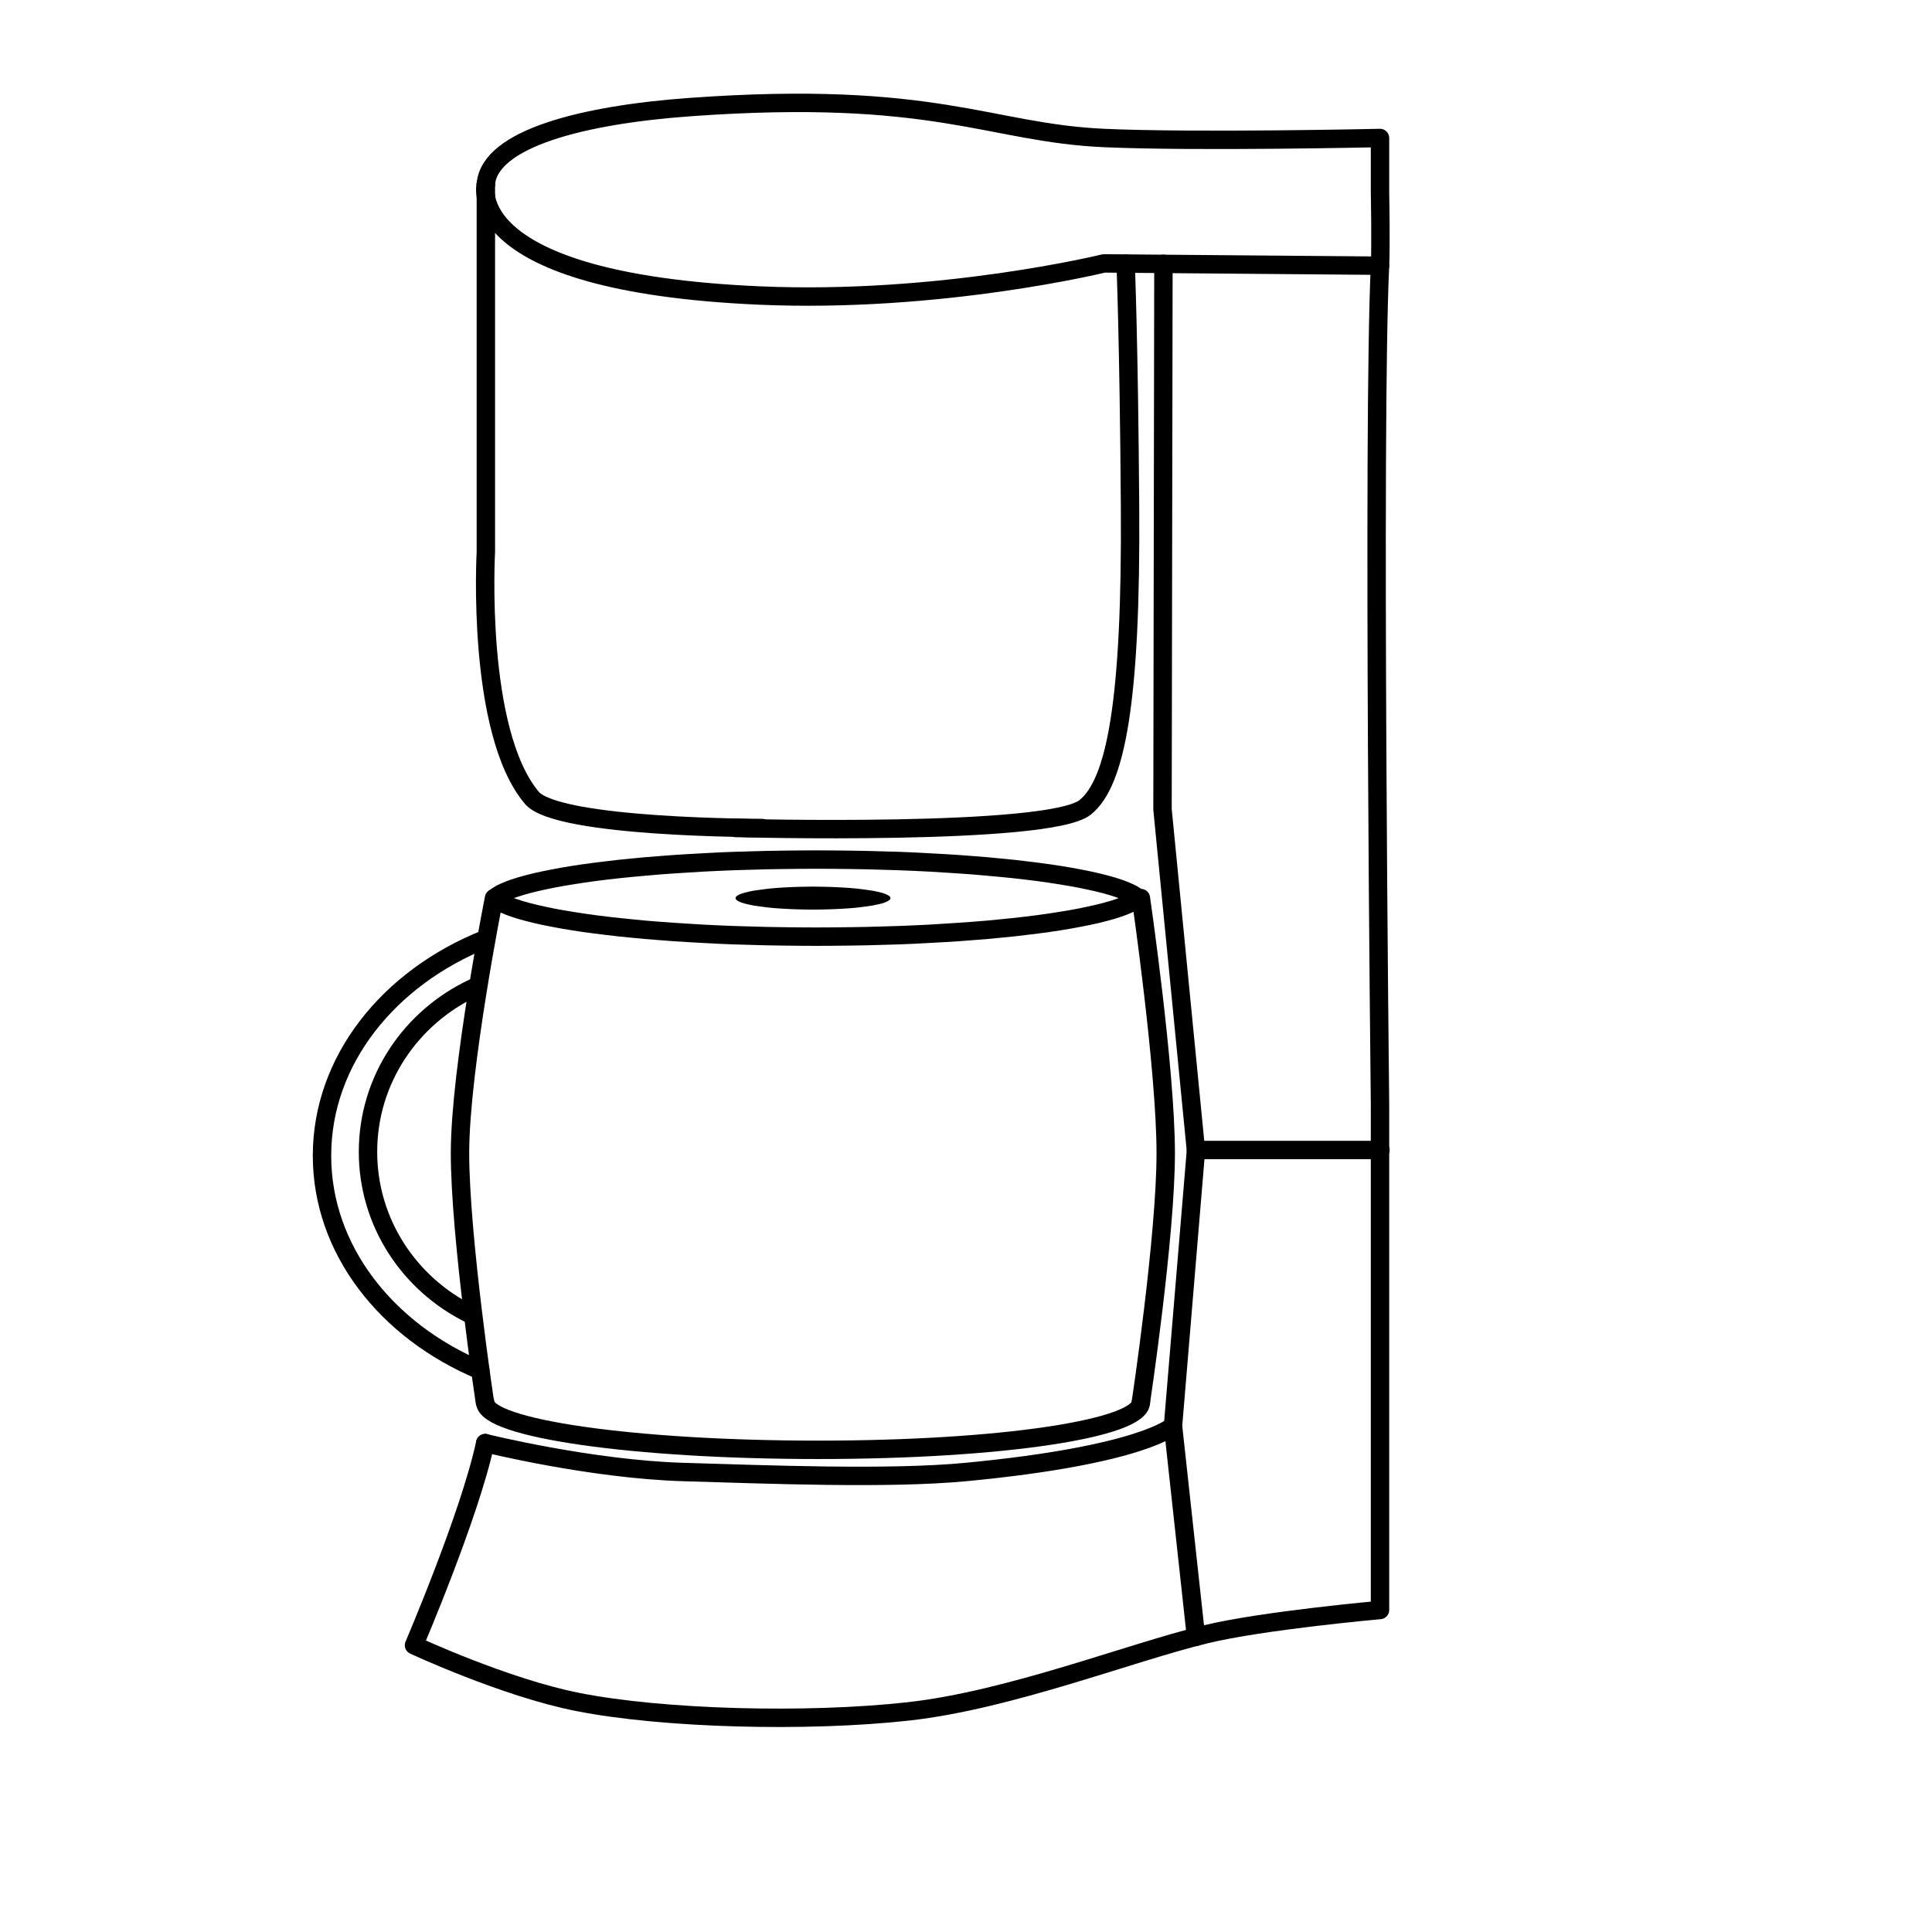 <?xml version="1.0" encoding="UTF-8" standalone="no"?><!DOCTYPE svg PUBLIC "-//W3C//DTD SVG 1.1//EN" "http://www.w3.org/Graphics/SVG/1.1/DTD/svg11.dtd"><svg width="100%" height="100%" viewBox="0 0 21 21" version="1.1" xmlns="http://www.w3.org/2000/svg" xmlns:xlink="http://www.w3.org/1999/xlink" xml:space="preserve" xmlns:serif="http://www.serif.com/" style="fill-rule:evenodd;clip-rule:evenodd;stroke-linecap:round;stroke-linejoin:round;stroke-miterlimit:1.5;"><g id="Kaffee"><path d="M8.923,9.638l0.084,0.002l0.08,0.003l0.078,0.004l0.073,0.005l0.07,0.006l0.065,0.008l0.06,0.008l0.054,0.008l0.048,0.01l0.043,0.01l0.035,0.011l0.015,0.006l0.013,0.006l0.012,0.006l0.009,0.006l0.008,0.006l0.005,0.006l0.003,0.007l0.001,0.006l-0.001,0.006l-0.003,0.007l-0.005,0.006l-0.008,0.006l-0.009,0.006l-0.012,0.006l-0.013,0.006l-0.015,0.006l-0.035,0.011l-0.043,0.01l-0.048,0.01l-0.054,0.008l-0.06,0.008l-0.065,0.008l-0.07,0.006l-0.073,0.005l-0.078,0.004l-0.08,0.003l-0.084,0.002l-0.086,0.001l-0.086,-0.001l-0.083,-0.002l-0.081,-0.003l-0.078,-0.004l-0.073,-0.005l-0.07,-0.006l-0.064,-0.008l-0.06,-0.008l-0.055,-0.008l-0.048,-0.01l-0.042,-0.01l-0.036,-0.011l-0.015,-0.006l-0.013,-0.006l-0.011,-0.006l-0.01,-0.006l-0.007,-0.006l-0.006,-0.006l-0.003,-0.007l-0.001,-0.006l0.001,-0.006l0.003,-0.007l0.006,-0.006l0.007,-0.006l0.01,-0.006l0.011,-0.006l0.013,-0.006l0.015,-0.006l0.036,-0.011l0.042,-0.01l0.048,-0.01l0.055,-0.008l0.06,-0.008l0.064,-0.008l0.07,-0.006l0.073,-0.005l0.078,-0.004l0.081,-0.003l0.083,-0.002l0.086,-0.001l0.086,0.001Z"/><path d="M12.401,15.241c0,0 0.27,-1.8 0.27,-2.706c0,-0.913 -0.27,-2.773 -0.27,-2.773" style="fill:none;stroke:#000;stroke-width:0.2px;"/><path d="M5.27,15.239c0,0 -0.27,-1.799 -0.27,-2.706c0,-0.913 0.37,-2.771 0.37,-2.771" style="fill:none;stroke:#000;stroke-width:0.2px;"/><path d="M12.401,15.241c0,0.286 -1.511,0.518 -3.509,0.518c-1.997,0 -3.618,-0.232 -3.618,-0.518" style="fill:none;stroke:#000;stroke-width:0.2px;"/><path d="M9.057,9.244l0.183,0.002l0.18,0.003l0.177,0.005l0.174,0.005l0.171,0.007l0.167,0.009l0.164,0.009l0.159,0.01l0.155,0.012l0.151,0.012l0.146,0.014l0.141,0.014l0.136,0.016l0.131,0.016l0.125,0.017l0.119,0.018l0.113,0.019l0.107,0.02l0.1,0.02l0.094,0.021l0.087,0.022l0.079,0.022l0.072,0.023l0.033,0.012l0.032,0.012l0.029,0.012l0.027,0.012l0.026,0.012l0.023,0.012l0.021,0.013l0.019,0.012l0.017,0.013l0.015,0.013l0.012,0.013l0.011,0.013l0.008,0.013l0.005,0.013l0.004,0.014l0.001,0.013l-0.001,0.013l-0.004,0.014l-0.005,0.013l-0.008,0.013l-0.011,0.013l-0.012,0.013l-0.015,0.013l-0.017,0.013l-0.019,0.012l-0.021,0.013l-0.023,0.012l-0.026,0.012l-0.027,0.012l-0.029,0.012l-0.032,0.012l-0.033,0.012l-0.072,0.023l-0.079,0.022l-0.087,0.022l-0.094,0.021l-0.1,0.02l-0.107,0.02l-0.113,0.019l-0.119,0.018l-0.125,0.017l-0.131,0.016l-0.136,0.016l-0.141,0.014l-0.146,0.014l-0.151,0.012l-0.155,0.012l-0.159,0.01l-0.164,0.009l-0.167,0.009l-0.171,0.007l-0.174,0.005l-0.177,0.005l-0.18,0.003l-0.183,0.002l-0.185,0.001l-0.185,-0.001l-0.182,-0.002l-0.18,-0.003l-0.178,-0.005l-0.174,-0.005l-0.17,-0.007l-0.168,-0.009l-0.163,-0.009l-0.159,-0.01l-0.155,-0.012l-0.151,-0.012l-0.146,-0.014l-0.141,-0.014l-0.136,-0.016l-0.131,-0.016l-0.125,-0.017l-0.119,-0.018l-0.113,-0.019l-0.107,-0.02l-0.1,-0.02l-0.094,-0.021l-0.087,-0.022l-0.079,-0.022l-0.072,-0.023l-0.034,-0.012l-0.031,-0.012l-0.029,-0.012l-0.028,-0.012l-0.025,-0.012l-0.023,-0.012l-0.021,-0.013l-0.019,-0.012l-0.017,-0.013l-0.015,-0.013l-0.013,-0.013l-0.01,-0.013l-0.008,-0.013l-0.006,-0.013l-0.003,-0.014l-0.001,-0.013l0.001,-0.013l0.003,-0.014l0.006,-0.013l0.008,-0.013l0.01,-0.013l0.013,-0.013l0.015,-0.013l0.017,-0.013l0.019,-0.012l0.021,-0.013l0.023,-0.012l0.025,-0.012l0.028,-0.012l0.029,-0.012l0.031,-0.012l0.034,-0.012l0.072,-0.023l0.079,-0.022l0.087,-0.022l0.094,-0.021l0.1,-0.02l0.107,-0.02l0.113,-0.019l0.119,-0.018l0.125,-0.017l0.131,-0.016l0.136,-0.016l0.141,-0.014l0.146,-0.014l0.151,-0.012l0.155,-0.012l0.159,-0.01l0.163,-0.009l0.168,-0.009l0.17,-0.007l0.174,-0.005l0.178,-0.005l0.18,-0.003l0.182,-0.002l0.185,-0.001l0.185,0.001Zm-0.368,0.2l-0.181,0.002l-0.179,0.003l-0.176,0.005l-0.172,0.005l-0.169,0.007l-0.166,0.008l-0.162,0.01l-0.157,0.01l-0.154,0.011l-0.149,0.013l-0.144,0.013l-0.139,0.014l-0.134,0.015l-0.128,0.016l-0.122,0.017l-0.117,0.018l-0.11,0.018l-0.103,0.019l-0.097,0.02l-0.089,0.02l-0.081,0.02l-0.074,0.021l-0.066,0.021l-0.028,0.01l-0.006,0.002l0.006,0.002l0.028,0.01l0.066,0.021l0.074,0.021l0.081,0.02l0.089,0.02l0.097,0.02l0.103,0.019l0.11,0.018l0.117,0.018l0.122,0.017l0.128,0.016l0.134,0.015l0.139,0.014l0.144,0.014l0.149,0.012l0.154,0.011l0.157,0.01l0.162,0.01l0.166,0.008l0.169,0.007l0.172,0.005l0.176,0.005l0.179,0.003l0.181,0.002l0.183,0.001l0.184,-0.001l0.181,-0.002l0.179,-0.003l0.175,-0.005l0.173,-0.005l0.169,-0.007l0.166,-0.008l0.161,-0.01l0.158,-0.01l0.154,-0.011l0.148,-0.012l0.144,-0.014l0.14,-0.014l0.133,-0.015l0.129,-0.016l0.122,-0.017l0.116,-0.018l0.11,-0.018l0.104,-0.019l0.096,-0.02l0.09,-0.02l0.081,-0.02l0.074,-0.021l0.066,-0.021l0.028,-0.01l0.006,-0.002l-0.006,-0.002l-0.028,-0.01l-0.066,-0.021l-0.074,-0.021l-0.081,-0.02l-0.09,-0.02l-0.096,-0.02l-0.104,-0.019l-0.11,-0.018l-0.116,-0.018l-0.122,-0.017l-0.129,-0.016l-0.133,-0.015l-0.14,-0.014l-0.144,-0.013l-0.148,-0.013l-0.154,-0.011l-0.158,-0.01l-0.161,-0.01l-0.166,-0.008l-0.169,-0.007l-0.173,-0.005l-0.175,-0.005l-0.179,-0.003l-0.181,-0.002l-0.184,-0.001l-0.183,0.001Z"/><path d="M15.005,12.5l-2.005,0l-0.25,3l0.25,2.291" style="fill:none;stroke:#000;stroke-width:0.2px;"/><path d="M12.235,2.865c0,0 0.035,0.816 0.048,2.635c0.015,2.133 -0.155,3.007 -0.487,3.275c-0.392,0.316 -3.796,0.225 -3.796,0.225" style="fill:none;stroke:#000;stroke-width:0.2px;"/><path d="M15,2.888l-3,-0.025c0,0 -1.779,0.436 -3.749,0.349c-3.253,-0.144 -2.97,-1.212 -2.97,-1.212" style="fill:none;stroke:#000;stroke-width:0.2px;"/><path d="M5.281,2c0.043,-0.493 1.052,-0.752 2.219,-0.836c2.667,-0.192 3.25,0.28 4.5,0.336c0.999,0.045 3,0 3,0l0,0.595c0,0 0.011,0.557 0,0.793c-0.083,1.75 0,9.112 0,9.112l0,5.5c0,0 -1.278,0.114 -1.898,0.265c-0.834,0.203 -2.127,0.714 -3.227,0.837c-1.1,0.122 -2.663,0.082 -3.594,-0.102c-0.792,-0.156 -1.781,-0.617 -1.781,-0.617c0,0 0.607,-1.416 0.774,-2.197" style="fill:none;stroke:#000;stroke-width:0.2px;"/><path d="M8.281,9c0,0 -2.222,0.002 -2.5,-0.328c-0.609,-0.723 -0.5,-2.672 -0.5,-2.672l0,-3c0,0 0,-0.667 0,-1" style="fill:none;stroke:#000;stroke-width:0.2px;"/><path d="M12.75,15.5c0,0 -0.328,0.317 -2.25,0.5c-0.841,0.08 -2.156,0.027 -3.077,0c-1.002,-0.03 -2.149,-0.314 -2.149,-0.314" style="fill:none;stroke:#000;stroke-width:0.2px;"/><path d="M13,12.511l-0.364,-3.713l0.01,-5.93" style="fill:none;stroke:#000;stroke-width:0.2px;"/><path d="M5.221,14.895c-1.02,-0.428 -1.721,-1.313 -1.721,-2.333c0,-1.037 0.725,-1.934 1.774,-2.354" style="fill:none;stroke:#000;stroke-width:0.2px;"/><path d="M5.108,14.283c-0.657,-0.324 -1.108,-0.992 -1.108,-1.763c0,-0.785 0.467,-1.462 1.142,-1.78" style="fill:none;stroke:#000;stroke-width:0.2px;"/></g></svg>